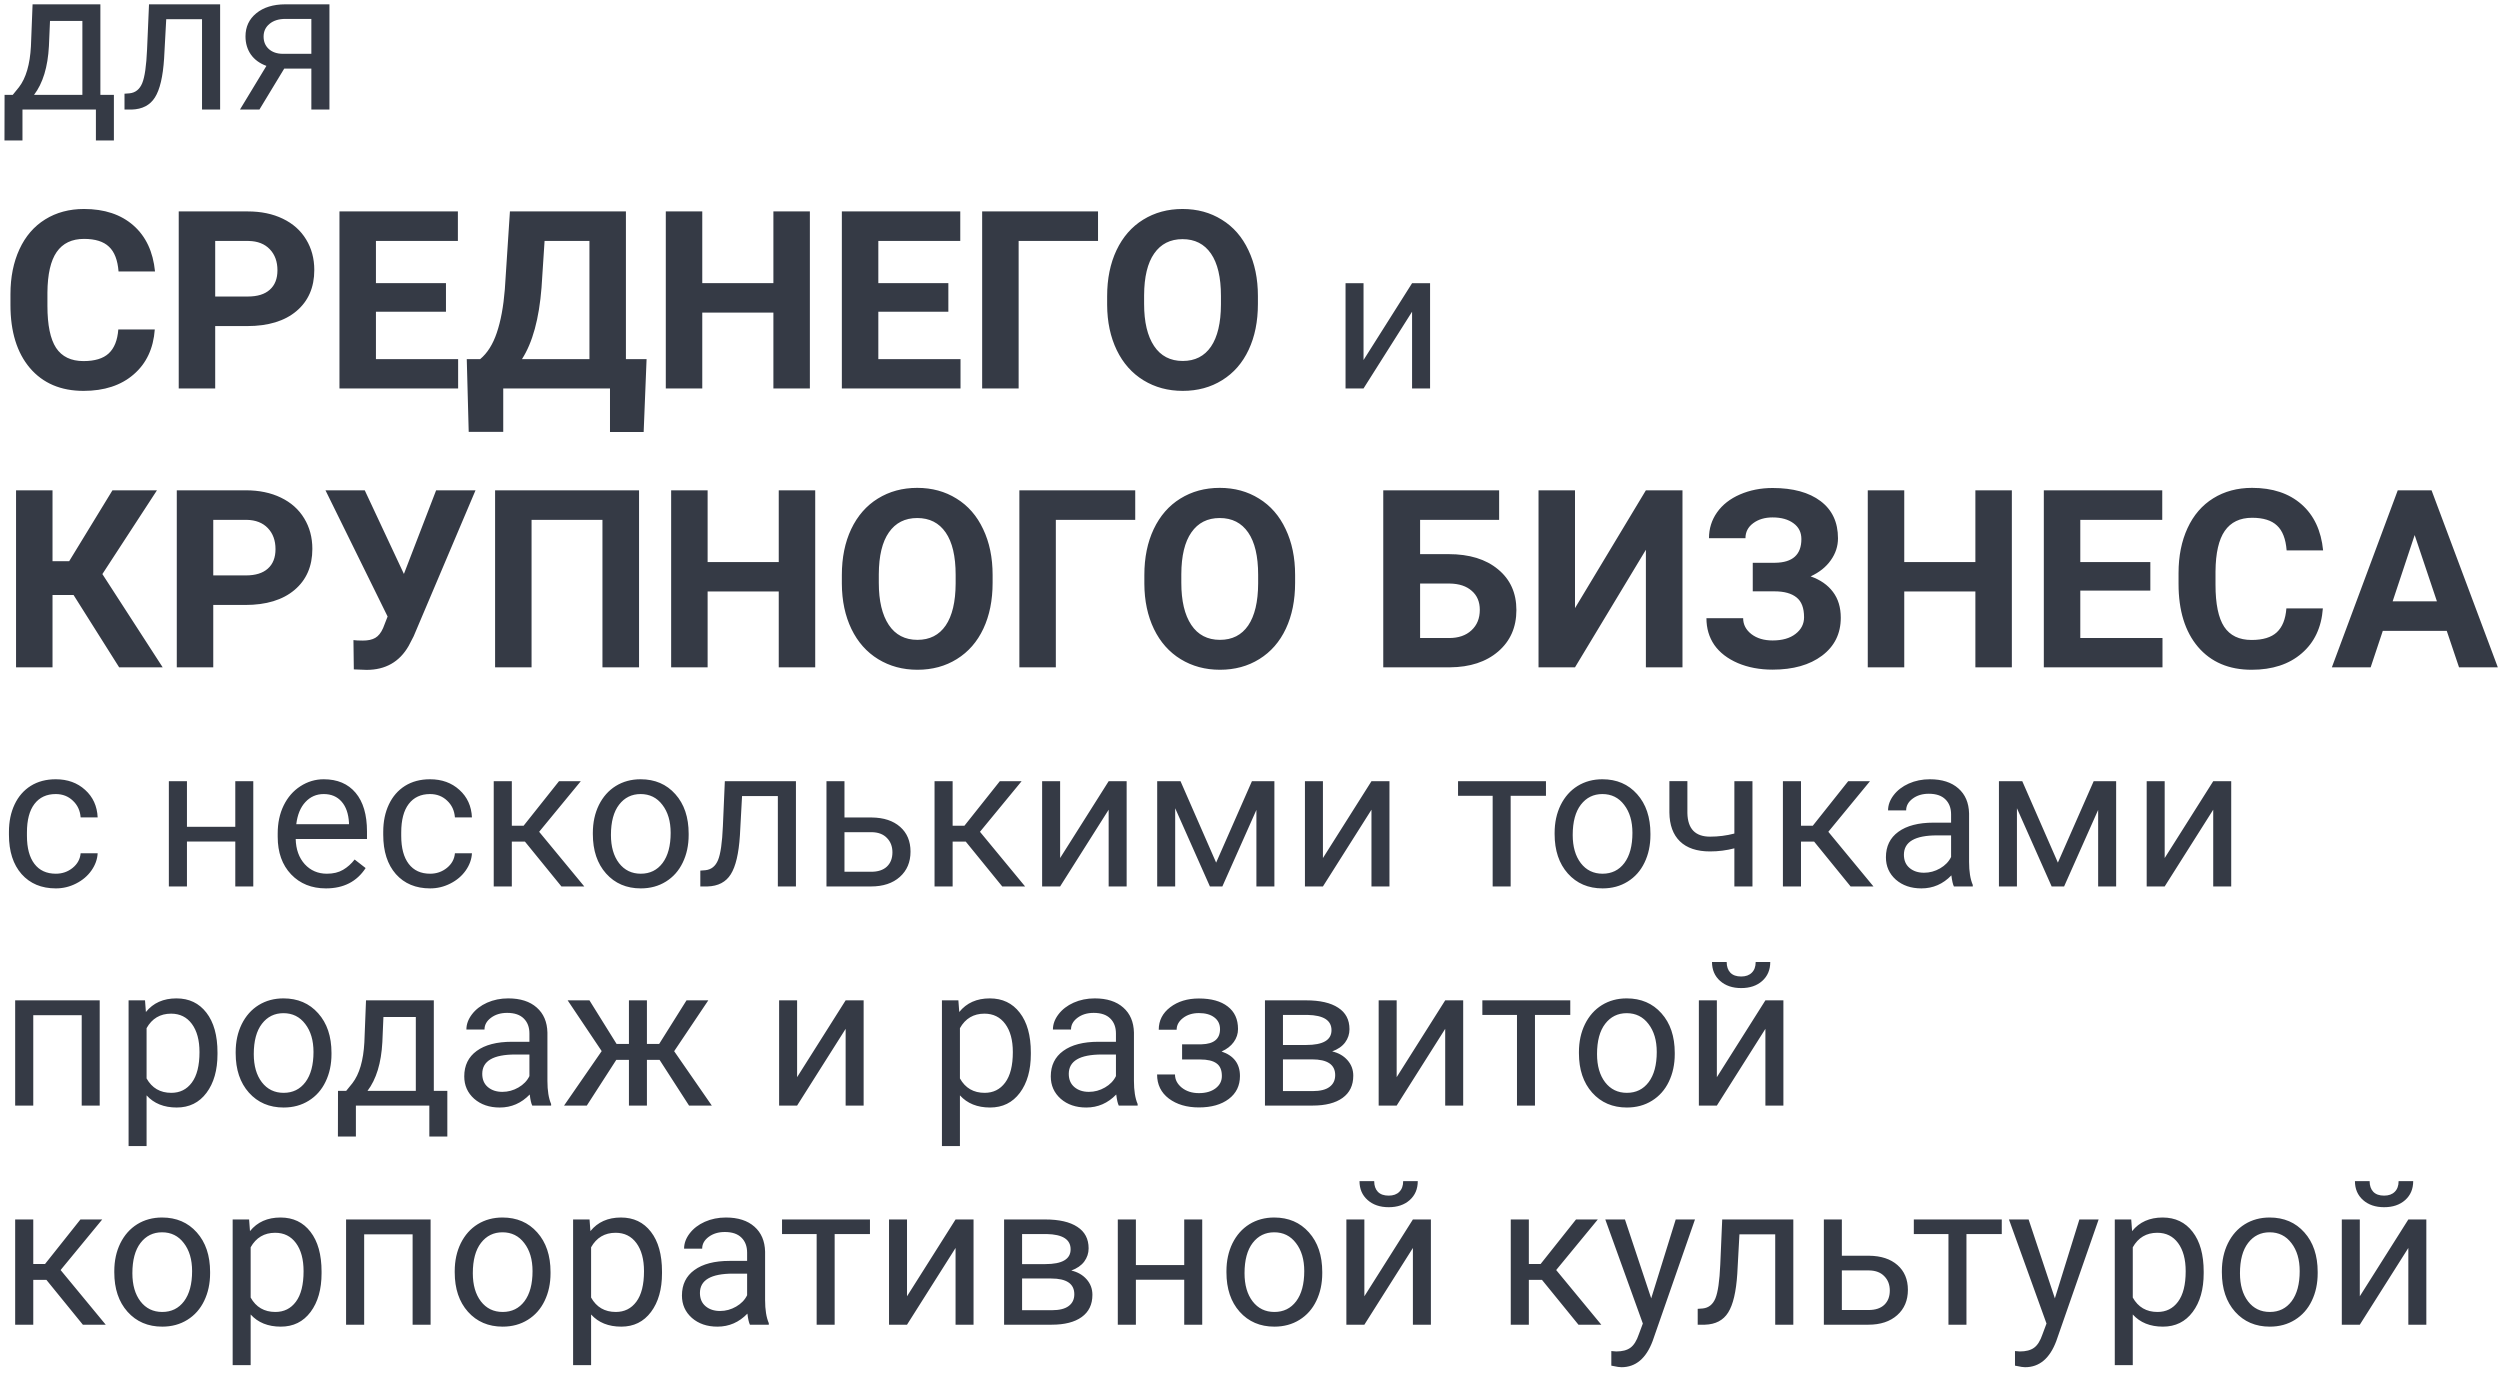 <?xml version="1.0" encoding="UTF-8"?> <svg xmlns="http://www.w3.org/2000/svg" width="251" height="138" viewBox="0 0 251 138" fill="none"> <path d="M1.279 9.525L1.904 8.754C2.607 7.842 3.008 6.475 3.105 4.652L3.271 0.434H10.078V9.525H11.435V14.105H9.629V11H2.256V14.105H0.449L0.459 9.525H1.279ZM3.418 9.525H8.271V2.104H5.02L4.912 4.623C4.801 6.726 4.303 8.36 3.418 9.525ZM22.1 0.434V11H20.283V1.928H16.689L16.475 5.883C16.357 7.699 16.051 8.998 15.557 9.779C15.068 10.56 14.29 10.967 13.223 11H12.5V9.408L13.018 9.369C13.604 9.304 14.023 8.965 14.277 8.354C14.531 7.742 14.694 6.609 14.766 4.955L14.961 0.434H22.1ZM33.076 0.434V11H31.26V6.889H28.535L26.045 11H24.092L26.748 6.615C26.071 6.368 25.55 5.987 25.186 5.473C24.828 4.952 24.648 4.346 24.648 3.656C24.648 2.693 25.01 1.918 25.732 1.332C26.455 0.74 27.422 0.44 28.633 0.434H33.076ZM26.465 3.676C26.465 4.19 26.641 4.607 26.992 4.926C27.344 5.238 27.809 5.398 28.389 5.404H31.26V1.898H28.662C27.991 1.898 27.458 2.064 27.061 2.396C26.663 2.722 26.465 3.148 26.465 3.676ZM15.54 33.08C15.401 34.992 14.693 36.498 13.415 37.596C12.146 38.695 10.47 39.244 8.386 39.244C6.108 39.244 4.313 38.479 3.003 36.949C1.701 35.411 1.05 33.303 1.05 30.626V29.54C1.05 27.831 1.351 26.325 1.953 25.023C2.555 23.721 3.414 22.724 4.529 22.032C5.652 21.332 6.954 20.982 8.435 20.982C10.486 20.982 12.138 21.532 13.391 22.63C14.644 23.729 15.369 25.271 15.564 27.257H11.902C11.812 26.109 11.491 25.279 10.938 24.767C10.392 24.246 9.558 23.985 8.435 23.985C7.214 23.985 6.299 24.425 5.688 25.304C5.086 26.174 4.777 27.529 4.761 29.369V30.711C4.761 32.632 5.05 34.036 5.627 34.923C6.213 35.81 7.133 36.253 8.386 36.253C9.517 36.253 10.36 35.997 10.913 35.484C11.475 34.964 11.796 34.162 11.877 33.08H15.54ZM21.606 32.738V39H17.944V21.227H24.878C26.213 21.227 27.384 21.471 28.394 21.959C29.411 22.447 30.192 23.143 30.737 24.046C31.283 24.942 31.555 25.963 31.555 27.11C31.555 28.852 30.957 30.227 29.761 31.236C28.573 32.237 26.925 32.738 24.817 32.738H21.606ZM21.606 29.771H24.878C25.846 29.771 26.583 29.544 27.087 29.088C27.6 28.632 27.856 27.981 27.856 27.135C27.856 26.264 27.6 25.56 27.087 25.023C26.575 24.486 25.867 24.209 24.963 24.193H21.606V29.771ZM44.775 31.297H37.744V36.058H45.996V39H34.082V21.227H45.972V24.193H37.744V28.429H44.775V31.297ZM64.624 43.37H61.243V39H50.525V43.358H47.058L46.863 36.058H48.206C48.93 35.456 49.487 34.573 49.878 33.409C50.277 32.237 50.545 30.789 50.684 29.064L51.196 21.227H62.842V36.058H64.917L64.624 43.37ZM52.405 36.058H59.18V24.193H54.675L54.37 28.868C54.126 32.001 53.471 34.398 52.405 36.058ZM81.311 39H77.649V31.383H70.508V39H66.846V21.227H70.508V28.429H77.649V21.227H81.311V39ZM95.215 31.297H88.184V36.058H96.436V39H84.522V21.227H96.411V24.193H88.184V28.429H95.215V31.297ZM110.242 24.193H102.271V39H98.608V21.227H110.242V24.193ZM126.294 30.516C126.294 32.266 125.985 33.8 125.366 35.118C124.748 36.437 123.861 37.454 122.705 38.17C121.558 38.886 120.239 39.244 118.75 39.244C117.277 39.244 115.963 38.89 114.807 38.182C113.652 37.474 112.756 36.465 112.122 35.155C111.487 33.836 111.165 32.323 111.157 30.614V29.735C111.157 27.985 111.471 26.447 112.097 25.121C112.732 23.786 113.623 22.765 114.771 22.057C115.926 21.34 117.244 20.982 118.726 20.982C120.207 20.982 121.521 21.34 122.668 22.057C123.824 22.765 124.715 23.786 125.342 25.121C125.977 26.447 126.294 27.981 126.294 29.723V30.516ZM122.583 29.71C122.583 27.847 122.249 26.431 121.582 25.462C120.915 24.494 119.963 24.01 118.726 24.01C117.497 24.01 116.549 24.49 115.881 25.45C115.214 26.402 114.876 27.802 114.868 29.649V30.516C114.868 32.331 115.202 33.739 115.869 34.74C116.536 35.741 117.497 36.241 118.75 36.241C119.979 36.241 120.923 35.761 121.582 34.801C122.241 33.832 122.575 32.425 122.583 30.577V29.71ZM141.772 28.434H143.579V39H141.772V31.295L136.899 39H135.093V28.434H136.899V36.148L141.772 28.434ZM7.385 59.737H5.273V67H1.611V49.227H5.273V56.343H6.946L11.291 49.227H15.759L10.278 57.637L16.333 67H11.963L7.385 59.737ZM21.411 60.738V67H17.749V49.227H24.683C26.017 49.227 27.189 49.471 28.198 49.959C29.215 50.447 29.997 51.143 30.542 52.046C31.087 52.942 31.36 53.963 31.36 55.11C31.36 56.852 30.762 58.227 29.565 59.236C28.377 60.237 26.729 60.738 24.622 60.738H21.411ZM21.411 57.772H24.683C25.651 57.772 26.387 57.544 26.892 57.088C27.405 56.632 27.661 55.981 27.661 55.135C27.661 54.264 27.405 53.56 26.892 53.023C26.379 52.486 25.671 52.209 24.768 52.193H21.411V57.772ZM40.552 57.625L43.787 49.227H47.742L41.528 63.887L41.028 64.852C40.108 66.455 38.7 67.256 36.804 67.256L35.523 67.207L35.486 64.266C35.681 64.298 35.998 64.314 36.438 64.314C36.951 64.314 37.362 64.225 37.671 64.046C37.988 63.867 38.253 63.537 38.464 63.057L38.916 61.898L32.678 49.227H36.621L40.552 57.625ZM64.16 67H60.486V52.193H53.369V67H49.707V49.227H64.16V67ZM81.848 67H78.186V59.383H71.045V67H67.383V49.227H71.045V56.429H78.186V49.227H81.848V67ZM99.658 58.516C99.658 60.266 99.349 61.8 98.731 63.118C98.112 64.436 97.225 65.454 96.069 66.17C94.922 66.886 93.603 67.244 92.114 67.244C90.641 67.244 89.327 66.89 88.171 66.182C87.016 65.474 86.121 64.465 85.486 63.155C84.851 61.836 84.53 60.323 84.522 58.614V57.735C84.522 55.985 84.835 54.447 85.461 53.121C86.096 51.786 86.987 50.765 88.135 50.057C89.29 49.34 90.609 48.982 92.09 48.982C93.571 48.982 94.885 49.34 96.033 50.057C97.188 50.765 98.079 51.786 98.706 53.121C99.341 54.447 99.658 55.981 99.658 57.723V58.516ZM95.947 57.71C95.947 55.847 95.614 54.431 94.946 53.462C94.279 52.494 93.327 52.01 92.09 52.01C90.861 52.01 89.913 52.49 89.246 53.45C88.578 54.402 88.241 55.802 88.232 57.649V58.516C88.232 60.331 88.566 61.739 89.233 62.74C89.901 63.741 90.861 64.241 92.114 64.241C93.343 64.241 94.287 63.761 94.946 62.801C95.606 61.832 95.939 60.425 95.947 58.577V57.71ZM113.977 52.193H106.006V67H102.344V49.227H113.977V52.193ZM130.029 58.516C130.029 60.266 129.72 61.8 129.102 63.118C128.483 64.436 127.596 65.454 126.44 66.17C125.293 66.886 123.975 67.244 122.485 67.244C121.012 67.244 119.698 66.89 118.542 66.182C117.387 65.474 116.492 64.465 115.857 63.155C115.222 61.836 114.901 60.323 114.893 58.614V57.735C114.893 55.985 115.206 54.447 115.833 53.121C116.467 51.786 117.358 50.765 118.506 50.057C119.661 49.34 120.98 48.982 122.461 48.982C123.942 48.982 125.256 49.34 126.404 50.057C127.559 50.765 128.451 51.786 129.077 53.121C129.712 54.447 130.029 55.981 130.029 57.723V58.516ZM126.318 57.71C126.318 55.847 125.985 54.431 125.317 53.462C124.65 52.494 123.698 52.01 122.461 52.01C121.232 52.01 120.284 52.49 119.617 53.45C118.949 54.402 118.612 55.802 118.604 57.649V58.516C118.604 60.331 118.937 61.739 119.604 62.74C120.272 63.741 121.232 64.241 122.485 64.241C123.714 64.241 124.658 63.761 125.317 62.801C125.977 61.832 126.31 60.425 126.318 58.577V57.71ZM150.513 52.193H142.578V55.635H145.435C147.526 55.635 149.182 56.144 150.403 57.161C151.632 58.17 152.246 59.533 152.246 61.251C152.246 62.976 151.636 64.363 150.415 65.413C149.202 66.455 147.587 66.984 145.569 67H138.879V49.227H150.513V52.193ZM142.578 58.589V64.058H145.496C146.431 64.058 147.176 63.802 147.729 63.289C148.291 62.776 148.572 62.089 148.572 61.226C148.572 60.42 148.303 59.786 147.766 59.322C147.237 58.85 146.509 58.606 145.581 58.589H142.578ZM165.247 49.227H168.921V67H165.247V55.196L158.13 67H154.468V49.227H158.13V61.055L165.247 49.227ZM180.859 54.122C180.859 53.446 180.595 52.917 180.066 52.535C179.537 52.144 178.837 51.949 177.966 51.949C177.185 51.949 176.534 52.144 176.013 52.535C175.5 52.917 175.244 53.418 175.244 54.036H171.582C171.582 53.076 171.851 52.213 172.388 51.448C172.933 50.675 173.702 50.073 174.695 49.642C175.696 49.21 176.786 48.995 177.966 48.995C180.017 48.995 181.624 49.434 182.788 50.313C183.952 51.192 184.534 52.437 184.534 54.048C184.534 54.838 184.294 55.57 183.813 56.246C183.341 56.921 182.666 57.462 181.787 57.869C182.764 58.211 183.512 58.732 184.033 59.432C184.554 60.123 184.814 60.986 184.814 62.02C184.814 63.615 184.188 64.884 182.935 65.828C181.689 66.764 180.033 67.232 177.966 67.232C176.672 67.232 175.509 67.012 174.475 66.573C173.442 66.125 172.656 65.519 172.119 64.754C171.59 63.981 171.326 63.086 171.326 62.068H175.012C175.012 62.703 175.289 63.236 175.842 63.667C176.396 64.091 177.104 64.302 177.966 64.302C178.943 64.302 179.712 64.082 180.273 63.643C180.843 63.204 181.128 62.646 181.128 61.971C181.128 61.043 180.876 60.38 180.371 59.981C179.867 59.574 179.13 59.371 178.162 59.371H175.977V56.502H178.235C179.985 56.477 180.859 55.684 180.859 54.122ZM201.99 67H198.328V59.383H191.187V67H187.524V49.227H191.187V56.429H198.328V49.227H201.99V67ZM215.894 59.297H208.862V64.058H217.114V67H205.2V49.227H217.09V52.193H208.862V56.429H215.894V59.297ZM233.215 61.08C233.077 62.992 232.369 64.498 231.091 65.596C229.822 66.695 228.145 67.244 226.062 67.244C223.783 67.244 221.989 66.479 220.679 64.949C219.377 63.411 218.726 61.303 218.726 58.626V57.54C218.726 55.831 219.027 54.325 219.629 53.023C220.231 51.721 221.09 50.724 222.205 50.032C223.328 49.332 224.63 48.982 226.111 48.982C228.162 48.982 229.814 49.532 231.067 50.63C232.32 51.729 233.044 53.271 233.24 55.257H229.578C229.488 54.109 229.167 53.279 228.613 52.767C228.068 52.246 227.234 51.985 226.111 51.985C224.89 51.985 223.975 52.425 223.364 53.304C222.762 54.175 222.453 55.529 222.437 57.369V58.711C222.437 60.632 222.725 62.036 223.303 62.923C223.889 63.81 224.809 64.253 226.062 64.253C227.193 64.253 228.035 63.997 228.589 63.484C229.15 62.964 229.472 62.162 229.553 61.08H233.215ZM245.654 63.338H239.233L238.013 67H234.119L240.735 49.227H244.128L250.781 67H246.887L245.654 63.338ZM240.222 60.372H244.666L242.432 53.719L240.222 60.372ZM5.605 87.721C6.25 87.721 6.813 87.525 7.295 87.135C7.777 86.744 8.044 86.256 8.096 85.67H9.805C9.772 86.275 9.564 86.852 9.18 87.398C8.796 87.945 8.281 88.382 7.637 88.707C6.999 89.033 6.322 89.195 5.605 89.195C4.167 89.195 3.021 88.717 2.168 87.76C1.322 86.796 0.898 85.481 0.898 83.814V83.512C0.898 82.483 1.087 81.568 1.465 80.768C1.842 79.967 2.383 79.345 3.086 78.902C3.796 78.46 4.632 78.238 5.596 78.238C6.781 78.238 7.764 78.593 8.545 79.303C9.333 80.012 9.753 80.934 9.805 82.066H8.096C8.044 81.383 7.783 80.823 7.314 80.387C6.852 79.944 6.279 79.723 5.596 79.723C4.678 79.723 3.965 80.055 3.457 80.719C2.956 81.376 2.705 82.33 2.705 83.58V83.922C2.705 85.139 2.956 86.077 3.457 86.734C3.958 87.392 4.674 87.721 5.605 87.721ZM25.43 89H23.623V84.488H18.77V89H16.953V78.434H18.77V83.014H23.623V78.434H25.43V89ZM32.725 89.195C31.292 89.195 30.127 88.727 29.229 87.789C28.33 86.845 27.881 85.585 27.881 84.01V83.678C27.881 82.63 28.079 81.695 28.477 80.875C28.88 80.048 29.44 79.404 30.156 78.941C30.879 78.473 31.66 78.238 32.5 78.238C33.874 78.238 34.941 78.691 35.703 79.596C36.465 80.501 36.846 81.796 36.846 83.482V84.234H29.688C29.713 85.276 30.016 86.119 30.596 86.764C31.182 87.402 31.924 87.721 32.822 87.721C33.46 87.721 34.001 87.591 34.443 87.33C34.886 87.07 35.273 86.725 35.605 86.295L36.709 87.154C35.824 88.515 34.495 89.195 32.725 89.195ZM32.5 79.723C31.771 79.723 31.159 79.99 30.664 80.523C30.169 81.051 29.863 81.793 29.746 82.75H35.039V82.613C34.987 81.695 34.74 80.986 34.297 80.484C33.854 79.977 33.255 79.723 32.5 79.723ZM43.184 87.721C43.828 87.721 44.391 87.525 44.873 87.135C45.355 86.744 45.622 86.256 45.674 85.67H47.383C47.35 86.275 47.142 86.852 46.758 87.398C46.374 87.945 45.859 88.382 45.215 88.707C44.577 89.033 43.9 89.195 43.184 89.195C41.745 89.195 40.599 88.717 39.746 87.76C38.9 86.796 38.477 85.481 38.477 83.814V83.512C38.477 82.483 38.665 81.568 39.043 80.768C39.421 79.967 39.961 79.345 40.664 78.902C41.374 78.46 42.21 78.238 43.174 78.238C44.359 78.238 45.342 78.593 46.123 79.303C46.911 80.012 47.331 80.934 47.383 82.066H45.674C45.622 81.383 45.361 80.823 44.893 80.387C44.43 79.944 43.857 79.723 43.174 79.723C42.256 79.723 41.543 80.055 41.035 80.719C40.534 81.376 40.283 82.33 40.283 83.58V83.922C40.283 85.139 40.534 86.077 41.035 86.734C41.536 87.392 42.253 87.721 43.184 87.721ZM52.705 84.498H51.387V89H49.57V78.434H51.387V82.906H52.568L56.123 78.434H58.31L54.131 83.512L58.662 89H56.367L52.705 84.498ZM59.522 83.619C59.522 82.584 59.723 81.653 60.127 80.826C60.537 79.999 61.103 79.361 61.826 78.912C62.555 78.463 63.385 78.238 64.316 78.238C65.755 78.238 66.917 78.736 67.803 79.732C68.695 80.728 69.141 82.053 69.141 83.707V83.834C69.141 84.863 68.942 85.787 68.545 86.607C68.154 87.421 67.591 88.056 66.856 88.512C66.126 88.967 65.287 89.195 64.336 89.195C62.904 89.195 61.742 88.697 60.85 87.701C59.964 86.705 59.522 85.387 59.522 83.746V83.619ZM61.338 83.834C61.338 85.006 61.608 85.947 62.148 86.656C62.695 87.366 63.425 87.721 64.336 87.721C65.254 87.721 65.983 87.363 66.523 86.647C67.064 85.924 67.334 84.915 67.334 83.619C67.334 82.46 67.057 81.523 66.504 80.807C65.957 80.084 65.228 79.723 64.316 79.723C63.425 79.723 62.705 80.078 62.158 80.787C61.611 81.497 61.338 82.512 61.338 83.834ZM79.912 78.434V89H78.096V79.928H74.502L74.287 83.883C74.17 85.699 73.864 86.998 73.369 87.779C72.881 88.561 72.103 88.967 71.035 89H70.312V87.408L70.83 87.369C71.416 87.304 71.836 86.966 72.09 86.353C72.344 85.742 72.507 84.609 72.578 82.955L72.773 78.434H79.912ZM84.785 82.076H87.529C88.727 82.089 89.674 82.402 90.371 83.014C91.068 83.626 91.416 84.456 91.416 85.504C91.416 86.559 91.058 87.405 90.342 88.043C89.626 88.681 88.662 89 87.451 89H82.978V78.434H84.785V82.076ZM84.785 83.551V87.525H87.471C88.148 87.525 88.672 87.353 89.043 87.008C89.414 86.656 89.6 86.178 89.6 85.572C89.6 84.986 89.417 84.508 89.053 84.137C88.695 83.759 88.19 83.564 87.539 83.551H84.785ZM96.963 84.498H95.644V89H93.828V78.434H95.644V82.906H96.826L100.381 78.434H102.568L98.389 83.512L102.92 89H100.625L96.963 84.498ZM111.309 78.434H113.115V89H111.309V81.295L106.436 89H104.629V78.434H106.436V86.148L111.309 78.434ZM122.1 86.607L125.693 78.434H127.949V89H126.143V81.314L122.725 89H121.475L117.988 81.148V89H116.182V78.434H118.525L122.1 86.607ZM137.695 78.434H139.502V89H137.695V81.295L132.822 89H131.016V78.434H132.822V86.148L137.695 78.434ZM155.215 79.898H151.67V89H149.863V79.898H146.387V78.434H155.215V79.898ZM156.084 83.619C156.084 82.584 156.286 81.653 156.689 80.826C157.1 79.999 157.666 79.361 158.389 78.912C159.118 78.463 159.948 78.238 160.879 78.238C162.318 78.238 163.48 78.736 164.365 79.732C165.257 80.728 165.703 82.053 165.703 83.707V83.834C165.703 84.863 165.505 85.787 165.107 86.607C164.717 87.421 164.154 88.056 163.418 88.512C162.689 88.967 161.849 89.195 160.898 89.195C159.466 89.195 158.304 88.697 157.412 87.701C156.527 86.705 156.084 85.387 156.084 83.746V83.619ZM157.9 83.834C157.9 85.006 158.171 85.947 158.711 86.656C159.258 87.366 159.987 87.721 160.898 87.721C161.816 87.721 162.546 87.363 163.086 86.647C163.626 85.924 163.896 84.915 163.896 83.619C163.896 82.46 163.62 81.523 163.066 80.807C162.52 80.084 161.79 79.723 160.879 79.723C159.987 79.723 159.268 80.078 158.721 80.787C158.174 81.497 157.9 82.512 157.9 83.834ZM175.947 89H174.131V85.172C173.337 85.38 172.523 85.484 171.689 85.484C170.368 85.484 169.359 85.146 168.662 84.469C167.972 83.792 167.62 82.828 167.607 81.578V78.424H169.414V81.637C169.447 83.212 170.205 84 171.689 84C172.523 84 173.337 83.896 174.131 83.688V78.434H175.947V89ZM182.139 84.498H180.82V89H179.004V78.434H180.82V82.906H182.002L185.557 78.434H187.744L183.564 83.512L188.096 89H185.801L182.139 84.498ZM196.172 89C196.068 88.792 195.983 88.421 195.918 87.887C195.078 88.759 194.076 89.195 192.91 89.195C191.868 89.195 191.012 88.902 190.342 88.316C189.678 87.724 189.346 86.975 189.346 86.07C189.346 84.97 189.762 84.117 190.596 83.512C191.436 82.9 192.614 82.594 194.131 82.594H195.889V81.764C195.889 81.132 195.7 80.631 195.322 80.26C194.945 79.882 194.388 79.693 193.652 79.693C193.008 79.693 192.467 79.856 192.031 80.182C191.595 80.507 191.377 80.901 191.377 81.363H189.561C189.561 80.836 189.746 80.328 190.117 79.84C190.495 79.345 191.003 78.954 191.641 78.668C192.285 78.382 192.992 78.238 193.76 78.238C194.977 78.238 195.931 78.544 196.621 79.156C197.311 79.762 197.669 80.598 197.695 81.666V86.529C197.695 87.499 197.819 88.271 198.066 88.844V89H196.172ZM193.174 87.623C193.74 87.623 194.277 87.477 194.785 87.184C195.293 86.891 195.661 86.51 195.889 86.041V83.873H194.473C192.259 83.873 191.152 84.521 191.152 85.816C191.152 86.383 191.341 86.826 191.719 87.144C192.096 87.463 192.581 87.623 193.174 87.623ZM206.611 86.607L210.205 78.434H212.461V89H210.654V81.314L207.236 89H205.986L202.5 81.148V89H200.693V78.434H203.037L206.611 86.607ZM222.207 78.434H224.014V89H222.207V81.295L217.334 89H215.527V78.434H217.334V86.148L222.207 78.434ZM10.01 111H8.203V101.928H3.34V111H1.523V100.434H10.01V111ZM21.836 105.834C21.836 107.442 21.468 108.738 20.732 109.721C19.997 110.704 19.001 111.195 17.744 111.195C16.462 111.195 15.453 110.788 14.717 109.975V115.062H12.91V100.434H14.56L14.648 101.605C15.384 100.694 16.406 100.238 17.715 100.238C18.984 100.238 19.987 100.717 20.723 101.674C21.465 102.631 21.836 103.962 21.836 105.668V105.834ZM20.029 105.629C20.029 104.438 19.775 103.497 19.268 102.807C18.76 102.117 18.063 101.771 17.178 101.771C16.084 101.771 15.264 102.257 14.717 103.227V108.275C15.257 109.239 16.084 109.721 17.197 109.721C18.063 109.721 18.75 109.379 19.258 108.695C19.772 108.005 20.029 106.983 20.029 105.629ZM23.662 105.619C23.662 104.584 23.864 103.653 24.268 102.826C24.678 101.999 25.244 101.361 25.967 100.912C26.696 100.463 27.526 100.238 28.457 100.238C29.896 100.238 31.058 100.736 31.943 101.732C32.835 102.729 33.281 104.053 33.281 105.707V105.834C33.281 106.863 33.083 107.787 32.685 108.607C32.295 109.421 31.732 110.056 30.996 110.512C30.267 110.967 29.427 111.195 28.477 111.195C27.044 111.195 25.882 110.697 24.99 109.701C24.105 108.705 23.662 107.387 23.662 105.746V105.619ZM25.479 105.834C25.479 107.006 25.749 107.947 26.289 108.656C26.836 109.366 27.565 109.721 28.477 109.721C29.395 109.721 30.124 109.363 30.664 108.646C31.204 107.924 31.475 106.915 31.475 105.619C31.475 104.46 31.198 103.523 30.645 102.807C30.098 102.084 29.369 101.723 28.457 101.723C27.565 101.723 26.846 102.077 26.299 102.787C25.752 103.497 25.479 104.512 25.479 105.834ZM34.756 109.525L35.381 108.754C36.084 107.842 36.484 106.475 36.582 104.652L36.748 100.434H43.555V109.525H44.912V114.105H43.105V111H35.732V114.105H33.926L33.935 109.525H34.756ZM36.895 109.525H41.748V102.104H38.496L38.389 104.623C38.278 106.726 37.78 108.36 36.895 109.525ZM53.438 111C53.333 110.792 53.249 110.421 53.184 109.887C52.344 110.759 51.341 111.195 50.176 111.195C49.134 111.195 48.278 110.902 47.607 110.316C46.943 109.724 46.611 108.975 46.611 108.07C46.611 106.97 47.028 106.117 47.861 105.512C48.701 104.9 49.88 104.594 51.397 104.594H53.154V103.764C53.154 103.132 52.965 102.631 52.588 102.26C52.21 101.882 51.654 101.693 50.918 101.693C50.273 101.693 49.733 101.856 49.297 102.182C48.861 102.507 48.643 102.901 48.643 103.363H46.826C46.826 102.836 47.012 102.328 47.383 101.84C47.76 101.345 48.268 100.954 48.906 100.668C49.551 100.382 50.257 100.238 51.025 100.238C52.243 100.238 53.197 100.544 53.887 101.156C54.577 101.762 54.935 102.598 54.961 103.666V108.529C54.961 109.499 55.085 110.271 55.332 110.844V111H53.438ZM50.44 109.623C51.006 109.623 51.543 109.477 52.051 109.184C52.559 108.891 52.926 108.51 53.154 108.041V105.873H51.738C49.525 105.873 48.418 106.521 48.418 107.816C48.418 108.383 48.607 108.826 48.984 109.145C49.362 109.464 49.847 109.623 50.44 109.623ZM66.221 106.41H64.951V111H63.145V106.41H61.875L58.916 111H56.631L60.41 105.531L56.992 100.434H59.18L61.904 104.809H63.145V100.434H64.951V104.809H66.182L68.926 100.434H71.113L67.686 105.541L71.465 111H69.18L66.221 106.41ZM84.902 100.434H86.709V111H84.902V103.295L80.029 111H78.223V100.434H80.029V108.148L84.902 100.434ZM103.496 105.834C103.496 107.442 103.128 108.738 102.393 109.721C101.657 110.704 100.661 111.195 99.404 111.195C98.122 111.195 97.113 110.788 96.377 109.975V115.062H94.57V100.434H96.221L96.309 101.605C97.044 100.694 98.066 100.238 99.375 100.238C100.645 100.238 101.647 100.717 102.383 101.674C103.125 102.631 103.496 103.962 103.496 105.668V105.834ZM101.689 105.629C101.689 104.438 101.436 103.497 100.928 102.807C100.42 102.117 99.723 101.771 98.838 101.771C97.744 101.771 96.924 102.257 96.377 103.227V108.275C96.917 109.239 97.744 109.721 98.857 109.721C99.723 109.721 100.41 109.379 100.918 108.695C101.432 108.005 101.689 106.983 101.689 105.629ZM112.324 111C112.22 110.792 112.135 110.421 112.07 109.887C111.23 110.759 110.228 111.195 109.062 111.195C108.021 111.195 107.165 110.902 106.494 110.316C105.83 109.724 105.498 108.975 105.498 108.07C105.498 106.97 105.915 106.117 106.748 105.512C107.588 104.9 108.766 104.594 110.283 104.594H112.041V103.764C112.041 103.132 111.852 102.631 111.475 102.26C111.097 101.882 110.54 101.693 109.805 101.693C109.16 101.693 108.62 101.856 108.184 102.182C107.747 102.507 107.529 102.901 107.529 103.363H105.713C105.713 102.836 105.898 102.328 106.27 101.84C106.647 101.345 107.155 100.954 107.793 100.668C108.438 100.382 109.144 100.238 109.912 100.238C111.13 100.238 112.083 100.544 112.773 101.156C113.464 101.762 113.822 102.598 113.848 103.666V108.529C113.848 109.499 113.971 110.271 114.219 110.844V111H112.324ZM109.326 109.623C109.893 109.623 110.43 109.477 110.938 109.184C111.445 108.891 111.813 108.51 112.041 108.041V105.873H110.625C108.411 105.873 107.305 106.521 107.305 107.816C107.305 108.383 107.493 108.826 107.871 109.145C108.249 109.464 108.734 109.623 109.326 109.623ZM122.49 103.324C122.49 102.829 122.301 102.439 121.924 102.152C121.546 101.859 121.029 101.713 120.371 101.713C119.733 101.713 119.199 101.879 118.77 102.211C118.346 102.543 118.135 102.934 118.135 103.383H116.338C116.338 102.465 116.722 101.713 117.49 101.127C118.258 100.541 119.219 100.248 120.371 100.248C121.608 100.248 122.572 100.515 123.262 101.049C123.952 101.576 124.297 102.331 124.297 103.314C124.297 103.79 124.154 104.226 123.867 104.623C123.581 105.02 123.174 105.336 122.646 105.57C123.877 105.987 124.492 106.807 124.492 108.031C124.492 109.001 124.118 109.77 123.369 110.336C122.62 110.902 121.621 111.186 120.371 111.186C119.154 111.186 118.148 110.889 117.354 110.297C116.566 109.698 116.172 108.891 116.172 107.875H117.969C117.969 108.389 118.197 108.832 118.652 109.203C119.115 109.568 119.688 109.75 120.371 109.75C121.061 109.75 121.618 109.59 122.041 109.271C122.464 108.952 122.676 108.539 122.676 108.031C122.676 107.439 122.497 107.016 122.139 106.762C121.787 106.501 121.237 106.371 120.488 106.371H118.682V104.848H120.645C121.875 104.815 122.49 104.307 122.49 103.324ZM127.002 111V100.434H131.123C132.529 100.434 133.607 100.681 134.355 101.176C135.111 101.664 135.488 102.383 135.488 103.334C135.488 103.822 135.342 104.265 135.049 104.662C134.756 105.053 134.323 105.352 133.75 105.561C134.388 105.71 134.899 106.003 135.283 106.439C135.674 106.876 135.869 107.396 135.869 108.002C135.869 108.972 135.511 109.714 134.795 110.229C134.085 110.743 133.079 111 131.777 111H127.002ZM128.809 106.361V109.545H131.797C132.552 109.545 133.115 109.405 133.486 109.125C133.864 108.845 134.053 108.451 134.053 107.943C134.053 106.889 133.278 106.361 131.729 106.361H128.809ZM128.809 104.916H131.143C132.835 104.916 133.682 104.421 133.682 103.432C133.682 102.442 132.881 101.931 131.279 101.898H128.809V104.916ZM145.098 100.434H146.904V111H145.098V103.295L140.225 111H138.418V100.434H140.225V108.148L145.098 100.434ZM157.656 101.898H154.111V111H152.305V101.898H148.828V100.434H157.656V101.898ZM158.525 105.619C158.525 104.584 158.727 103.653 159.131 102.826C159.541 101.999 160.107 101.361 160.83 100.912C161.559 100.463 162.389 100.238 163.32 100.238C164.759 100.238 165.921 100.736 166.807 101.732C167.699 102.729 168.145 104.053 168.145 105.707V105.834C168.145 106.863 167.946 107.787 167.549 108.607C167.158 109.421 166.595 110.056 165.859 110.512C165.13 110.967 164.29 111.195 163.34 111.195C161.908 111.195 160.745 110.697 159.854 109.701C158.968 108.705 158.525 107.387 158.525 105.746V105.619ZM160.342 105.834C160.342 107.006 160.612 107.947 161.152 108.656C161.699 109.366 162.428 109.721 163.34 109.721C164.258 109.721 164.987 109.363 165.527 108.646C166.068 107.924 166.338 106.915 166.338 105.619C166.338 104.46 166.061 103.523 165.508 102.807C164.961 102.084 164.232 101.723 163.32 101.723C162.428 101.723 161.709 102.077 161.162 102.787C160.615 103.497 160.342 104.512 160.342 105.834ZM177.246 100.434H179.053V111H177.246V103.295L172.373 111H170.566V100.434H172.373V108.148L177.246 100.434ZM177.734 96.586C177.734 97.374 177.464 98.008 176.924 98.49C176.39 98.966 175.687 99.203 174.814 99.203C173.942 99.203 173.236 98.962 172.695 98.481C172.155 97.999 171.885 97.367 171.885 96.586H173.359C173.359 97.042 173.483 97.4 173.73 97.66C173.978 97.914 174.339 98.041 174.814 98.041C175.27 98.041 175.625 97.914 175.879 97.66C176.139 97.406 176.27 97.048 176.27 96.586H177.734ZM4.658 128.498H3.34V133H1.523V122.434H3.34V126.906H4.521L8.076 122.434H10.264L6.084 127.512L10.615 133H8.32L4.658 128.498ZM11.475 127.619C11.475 126.584 11.676 125.653 12.08 124.826C12.49 123.999 13.057 123.361 13.779 122.912C14.508 122.463 15.338 122.238 16.27 122.238C17.708 122.238 18.87 122.736 19.756 123.732C20.648 124.729 21.094 126.053 21.094 127.707V127.834C21.094 128.863 20.895 129.787 20.498 130.607C20.107 131.421 19.544 132.056 18.809 132.512C18.079 132.967 17.24 133.195 16.289 133.195C14.857 133.195 13.695 132.697 12.803 131.701C11.917 130.705 11.475 129.387 11.475 127.746V127.619ZM13.291 127.834C13.291 129.006 13.561 129.947 14.102 130.656C14.648 131.366 15.378 131.721 16.289 131.721C17.207 131.721 17.936 131.363 18.477 130.646C19.017 129.924 19.287 128.915 19.287 127.619C19.287 126.46 19.01 125.523 18.457 124.807C17.91 124.084 17.181 123.723 16.27 123.723C15.378 123.723 14.658 124.077 14.111 124.787C13.565 125.497 13.291 126.512 13.291 127.834ZM32.285 127.834C32.285 129.442 31.917 130.738 31.182 131.721C30.446 132.704 29.45 133.195 28.193 133.195C26.911 133.195 25.902 132.788 25.166 131.975V137.062H23.359V122.434H25.01L25.098 123.605C25.833 122.694 26.855 122.238 28.164 122.238C29.434 122.238 30.436 122.717 31.172 123.674C31.914 124.631 32.285 125.962 32.285 127.668V127.834ZM30.479 127.629C30.479 126.438 30.225 125.497 29.717 124.807C29.209 124.117 28.512 123.771 27.627 123.771C26.533 123.771 25.713 124.257 25.166 125.227V130.275C25.706 131.239 26.533 131.721 27.646 131.721C28.512 131.721 29.199 131.379 29.707 130.695C30.221 130.005 30.479 128.983 30.479 127.629ZM43.232 133H41.426V123.928H36.562V133H34.746V122.434H43.232V133ZM45.654 127.619C45.654 126.584 45.856 125.653 46.26 124.826C46.67 123.999 47.236 123.361 47.959 122.912C48.688 122.463 49.518 122.238 50.449 122.238C51.888 122.238 53.05 122.736 53.935 123.732C54.828 124.729 55.273 126.053 55.273 127.707V127.834C55.273 128.863 55.075 129.787 54.678 130.607C54.287 131.421 53.724 132.056 52.988 132.512C52.259 132.967 51.419 133.195 50.469 133.195C49.036 133.195 47.874 132.697 46.982 131.701C46.097 130.705 45.654 129.387 45.654 127.746V127.619ZM47.471 127.834C47.471 129.006 47.741 129.947 48.281 130.656C48.828 131.366 49.557 131.721 50.469 131.721C51.387 131.721 52.116 131.363 52.656 130.646C53.197 129.924 53.467 128.915 53.467 127.619C53.467 126.46 53.19 125.523 52.637 124.807C52.09 124.084 51.361 123.723 50.449 123.723C49.557 123.723 48.838 124.077 48.291 124.787C47.744 125.497 47.471 126.512 47.471 127.834ZM66.465 127.834C66.465 129.442 66.097 130.738 65.361 131.721C64.626 132.704 63.63 133.195 62.373 133.195C61.09 133.195 60.081 132.788 59.346 131.975V137.062H57.539V122.434H59.19L59.277 123.605C60.013 122.694 61.035 122.238 62.344 122.238C63.613 122.238 64.616 122.717 65.352 123.674C66.094 124.631 66.465 125.962 66.465 127.668V127.834ZM64.658 127.629C64.658 126.438 64.404 125.497 63.897 124.807C63.389 124.117 62.692 123.771 61.807 123.771C60.713 123.771 59.893 124.257 59.346 125.227V130.275C59.886 131.239 60.713 131.721 61.826 131.721C62.692 131.721 63.379 131.379 63.887 130.695C64.401 130.005 64.658 128.983 64.658 127.629ZM75.293 133C75.189 132.792 75.104 132.421 75.039 131.887C74.199 132.759 73.197 133.195 72.031 133.195C70.99 133.195 70.133 132.902 69.463 132.316C68.799 131.724 68.467 130.975 68.467 130.07C68.467 128.97 68.883 128.117 69.717 127.512C70.557 126.9 71.735 126.594 73.252 126.594H75.01V125.764C75.01 125.132 74.821 124.631 74.443 124.26C74.066 123.882 73.509 123.693 72.773 123.693C72.129 123.693 71.588 123.856 71.152 124.182C70.716 124.507 70.498 124.901 70.498 125.363H68.682C68.682 124.836 68.867 124.328 69.238 123.84C69.616 123.345 70.124 122.954 70.762 122.668C71.406 122.382 72.113 122.238 72.881 122.238C74.098 122.238 75.052 122.544 75.742 123.156C76.432 123.762 76.79 124.598 76.816 125.666V130.529C76.816 131.499 76.94 132.271 77.188 132.844V133H75.293ZM72.295 131.623C72.861 131.623 73.398 131.477 73.906 131.184C74.414 130.891 74.782 130.51 75.01 130.041V127.873H73.594C71.38 127.873 70.273 128.521 70.273 129.816C70.273 130.383 70.462 130.826 70.84 131.145C71.217 131.464 71.703 131.623 72.295 131.623ZM87.344 123.898H83.799V133H81.992V123.898H78.516V122.434H87.344V123.898ZM95.938 122.434H97.744V133H95.938V125.295L91.064 133H89.258V122.434H91.064V130.148L95.938 122.434ZM100.811 133V122.434H104.932C106.338 122.434 107.415 122.681 108.164 123.176C108.919 123.664 109.297 124.383 109.297 125.334C109.297 125.822 109.15 126.265 108.857 126.662C108.564 127.053 108.132 127.352 107.559 127.561C108.197 127.71 108.708 128.003 109.092 128.439C109.482 128.876 109.678 129.396 109.678 130.002C109.678 130.972 109.32 131.714 108.604 132.229C107.894 132.743 106.888 133 105.586 133H100.811ZM102.617 128.361V131.545H105.605C106.361 131.545 106.924 131.405 107.295 131.125C107.673 130.845 107.861 130.451 107.861 129.943C107.861 128.889 107.087 128.361 105.537 128.361H102.617ZM102.617 126.916H104.951C106.644 126.916 107.49 126.421 107.49 125.432C107.49 124.442 106.689 123.931 105.088 123.898H102.617V126.916ZM120.703 133H118.896V128.488H114.043V133H112.227V122.434H114.043V127.014H118.896V122.434H120.703V133ZM123.135 127.619C123.135 126.584 123.337 125.653 123.74 124.826C124.15 123.999 124.717 123.361 125.439 122.912C126.169 122.463 126.999 122.238 127.93 122.238C129.368 122.238 130.531 122.736 131.416 123.732C132.308 124.729 132.754 126.053 132.754 127.707V127.834C132.754 128.863 132.555 129.787 132.158 130.607C131.768 131.421 131.204 132.056 130.469 132.512C129.74 132.967 128.9 133.195 127.949 133.195C126.517 133.195 125.355 132.697 124.463 131.701C123.577 130.705 123.135 129.387 123.135 127.746V127.619ZM124.951 127.834C124.951 129.006 125.221 129.947 125.762 130.656C126.309 131.366 127.038 131.721 127.949 131.721C128.867 131.721 129.596 131.363 130.137 130.646C130.677 129.924 130.947 128.915 130.947 127.619C130.947 126.46 130.671 125.523 130.117 124.807C129.57 124.084 128.841 123.723 127.93 123.723C127.038 123.723 126.318 124.077 125.771 124.787C125.225 125.497 124.951 126.512 124.951 127.834ZM141.855 122.434H143.662V133H141.855V125.295L136.982 133H135.176V122.434H136.982V130.148L141.855 122.434ZM142.344 118.586C142.344 119.374 142.074 120.008 141.533 120.49C140.999 120.965 140.296 121.203 139.424 121.203C138.551 121.203 137.845 120.962 137.305 120.48C136.764 119.999 136.494 119.367 136.494 118.586H137.969C137.969 119.042 138.092 119.4 138.34 119.66C138.587 119.914 138.949 120.041 139.424 120.041C139.88 120.041 140.234 119.914 140.488 119.66C140.749 119.406 140.879 119.048 140.879 118.586H142.344ZM154.814 128.498H153.496V133H151.68V122.434H153.496V126.906H154.678L158.232 122.434H160.42L156.24 127.512L160.771 133H158.477L154.814 128.498ZM165.781 130.354L168.242 122.434H170.176L165.928 134.631C165.27 136.389 164.225 137.268 162.793 137.268L162.451 137.238L161.777 137.111V135.646L162.266 135.686C162.878 135.686 163.353 135.562 163.691 135.314C164.036 135.067 164.32 134.615 164.541 133.957L164.941 132.883L161.172 122.434H163.145L165.781 130.354ZM180.049 122.434V133H178.232V123.928H174.639L174.424 127.883C174.307 129.699 174.001 130.998 173.506 131.779C173.018 132.561 172.24 132.967 171.172 133H170.449V131.408L170.967 131.369C171.553 131.304 171.973 130.965 172.227 130.354C172.48 129.742 172.643 128.609 172.715 126.955L172.91 122.434H180.049ZM184.922 126.076H187.666C188.864 126.089 189.811 126.402 190.508 127.014C191.204 127.626 191.553 128.456 191.553 129.504C191.553 130.559 191.195 131.405 190.479 132.043C189.762 132.681 188.799 133 187.588 133H183.115V122.434H184.922V126.076ZM184.922 127.551V131.525H187.607C188.285 131.525 188.809 131.353 189.18 131.008C189.551 130.656 189.736 130.178 189.736 129.572C189.736 128.986 189.554 128.508 189.189 128.137C188.831 127.759 188.327 127.564 187.676 127.551H184.922ZM200.977 123.898H197.432V133H195.625V123.898H192.148V122.434H200.977V123.898ZM206.309 130.354L208.77 122.434H210.703L206.455 134.631C205.798 136.389 204.753 137.268 203.32 137.268L202.979 137.238L202.305 137.111V135.646L202.793 135.686C203.405 135.686 203.88 135.562 204.219 135.314C204.564 135.067 204.847 134.615 205.068 133.957L205.469 132.883L201.699 122.434H203.672L206.309 130.354ZM221.25 127.834C221.25 129.442 220.882 130.738 220.146 131.721C219.411 132.704 218.415 133.195 217.158 133.195C215.876 133.195 214.867 132.788 214.131 131.975V137.062H212.324V122.434H213.975L214.062 123.605C214.798 122.694 215.82 122.238 217.129 122.238C218.398 122.238 219.401 122.717 220.137 123.674C220.879 124.631 221.25 125.962 221.25 127.668V127.834ZM219.443 127.629C219.443 126.438 219.189 125.497 218.682 124.807C218.174 124.117 217.477 123.771 216.592 123.771C215.498 123.771 214.678 124.257 214.131 125.227V130.275C214.671 131.239 215.498 131.721 216.611 131.721C217.477 131.721 218.164 131.379 218.672 130.695C219.186 130.005 219.443 128.983 219.443 127.629ZM223.076 127.619C223.076 126.584 223.278 125.653 223.682 124.826C224.092 123.999 224.658 123.361 225.381 122.912C226.11 122.463 226.94 122.238 227.871 122.238C229.31 122.238 230.472 122.736 231.357 123.732C232.249 124.729 232.695 126.053 232.695 127.707V127.834C232.695 128.863 232.497 129.787 232.1 130.607C231.709 131.421 231.146 132.056 230.41 132.512C229.681 132.967 228.841 133.195 227.891 133.195C226.458 133.195 225.296 132.697 224.404 131.701C223.519 130.705 223.076 129.387 223.076 127.746V127.619ZM224.893 127.834C224.893 129.006 225.163 129.947 225.703 130.656C226.25 131.366 226.979 131.721 227.891 131.721C228.809 131.721 229.538 131.363 230.078 130.646C230.618 129.924 230.889 128.915 230.889 127.619C230.889 126.46 230.612 125.523 230.059 124.807C229.512 124.084 228.783 123.723 227.871 123.723C226.979 123.723 226.26 124.077 225.713 124.787C225.166 125.497 224.893 126.512 224.893 127.834ZM241.797 122.434H243.604V133H241.797V125.295L236.924 133H235.117V122.434H236.924V130.148L241.797 122.434ZM242.285 118.586C242.285 119.374 242.015 120.008 241.475 120.49C240.941 120.965 240.238 121.203 239.365 121.203C238.493 121.203 237.786 120.962 237.246 120.48C236.706 119.999 236.436 119.367 236.436 118.586H237.91C237.91 119.042 238.034 119.4 238.281 119.66C238.529 119.914 238.89 120.041 239.365 120.041C239.821 120.041 240.176 119.914 240.43 119.66C240.69 119.406 240.82 119.048 240.82 118.586H242.285Z" fill="#353A45"></path> </svg> 